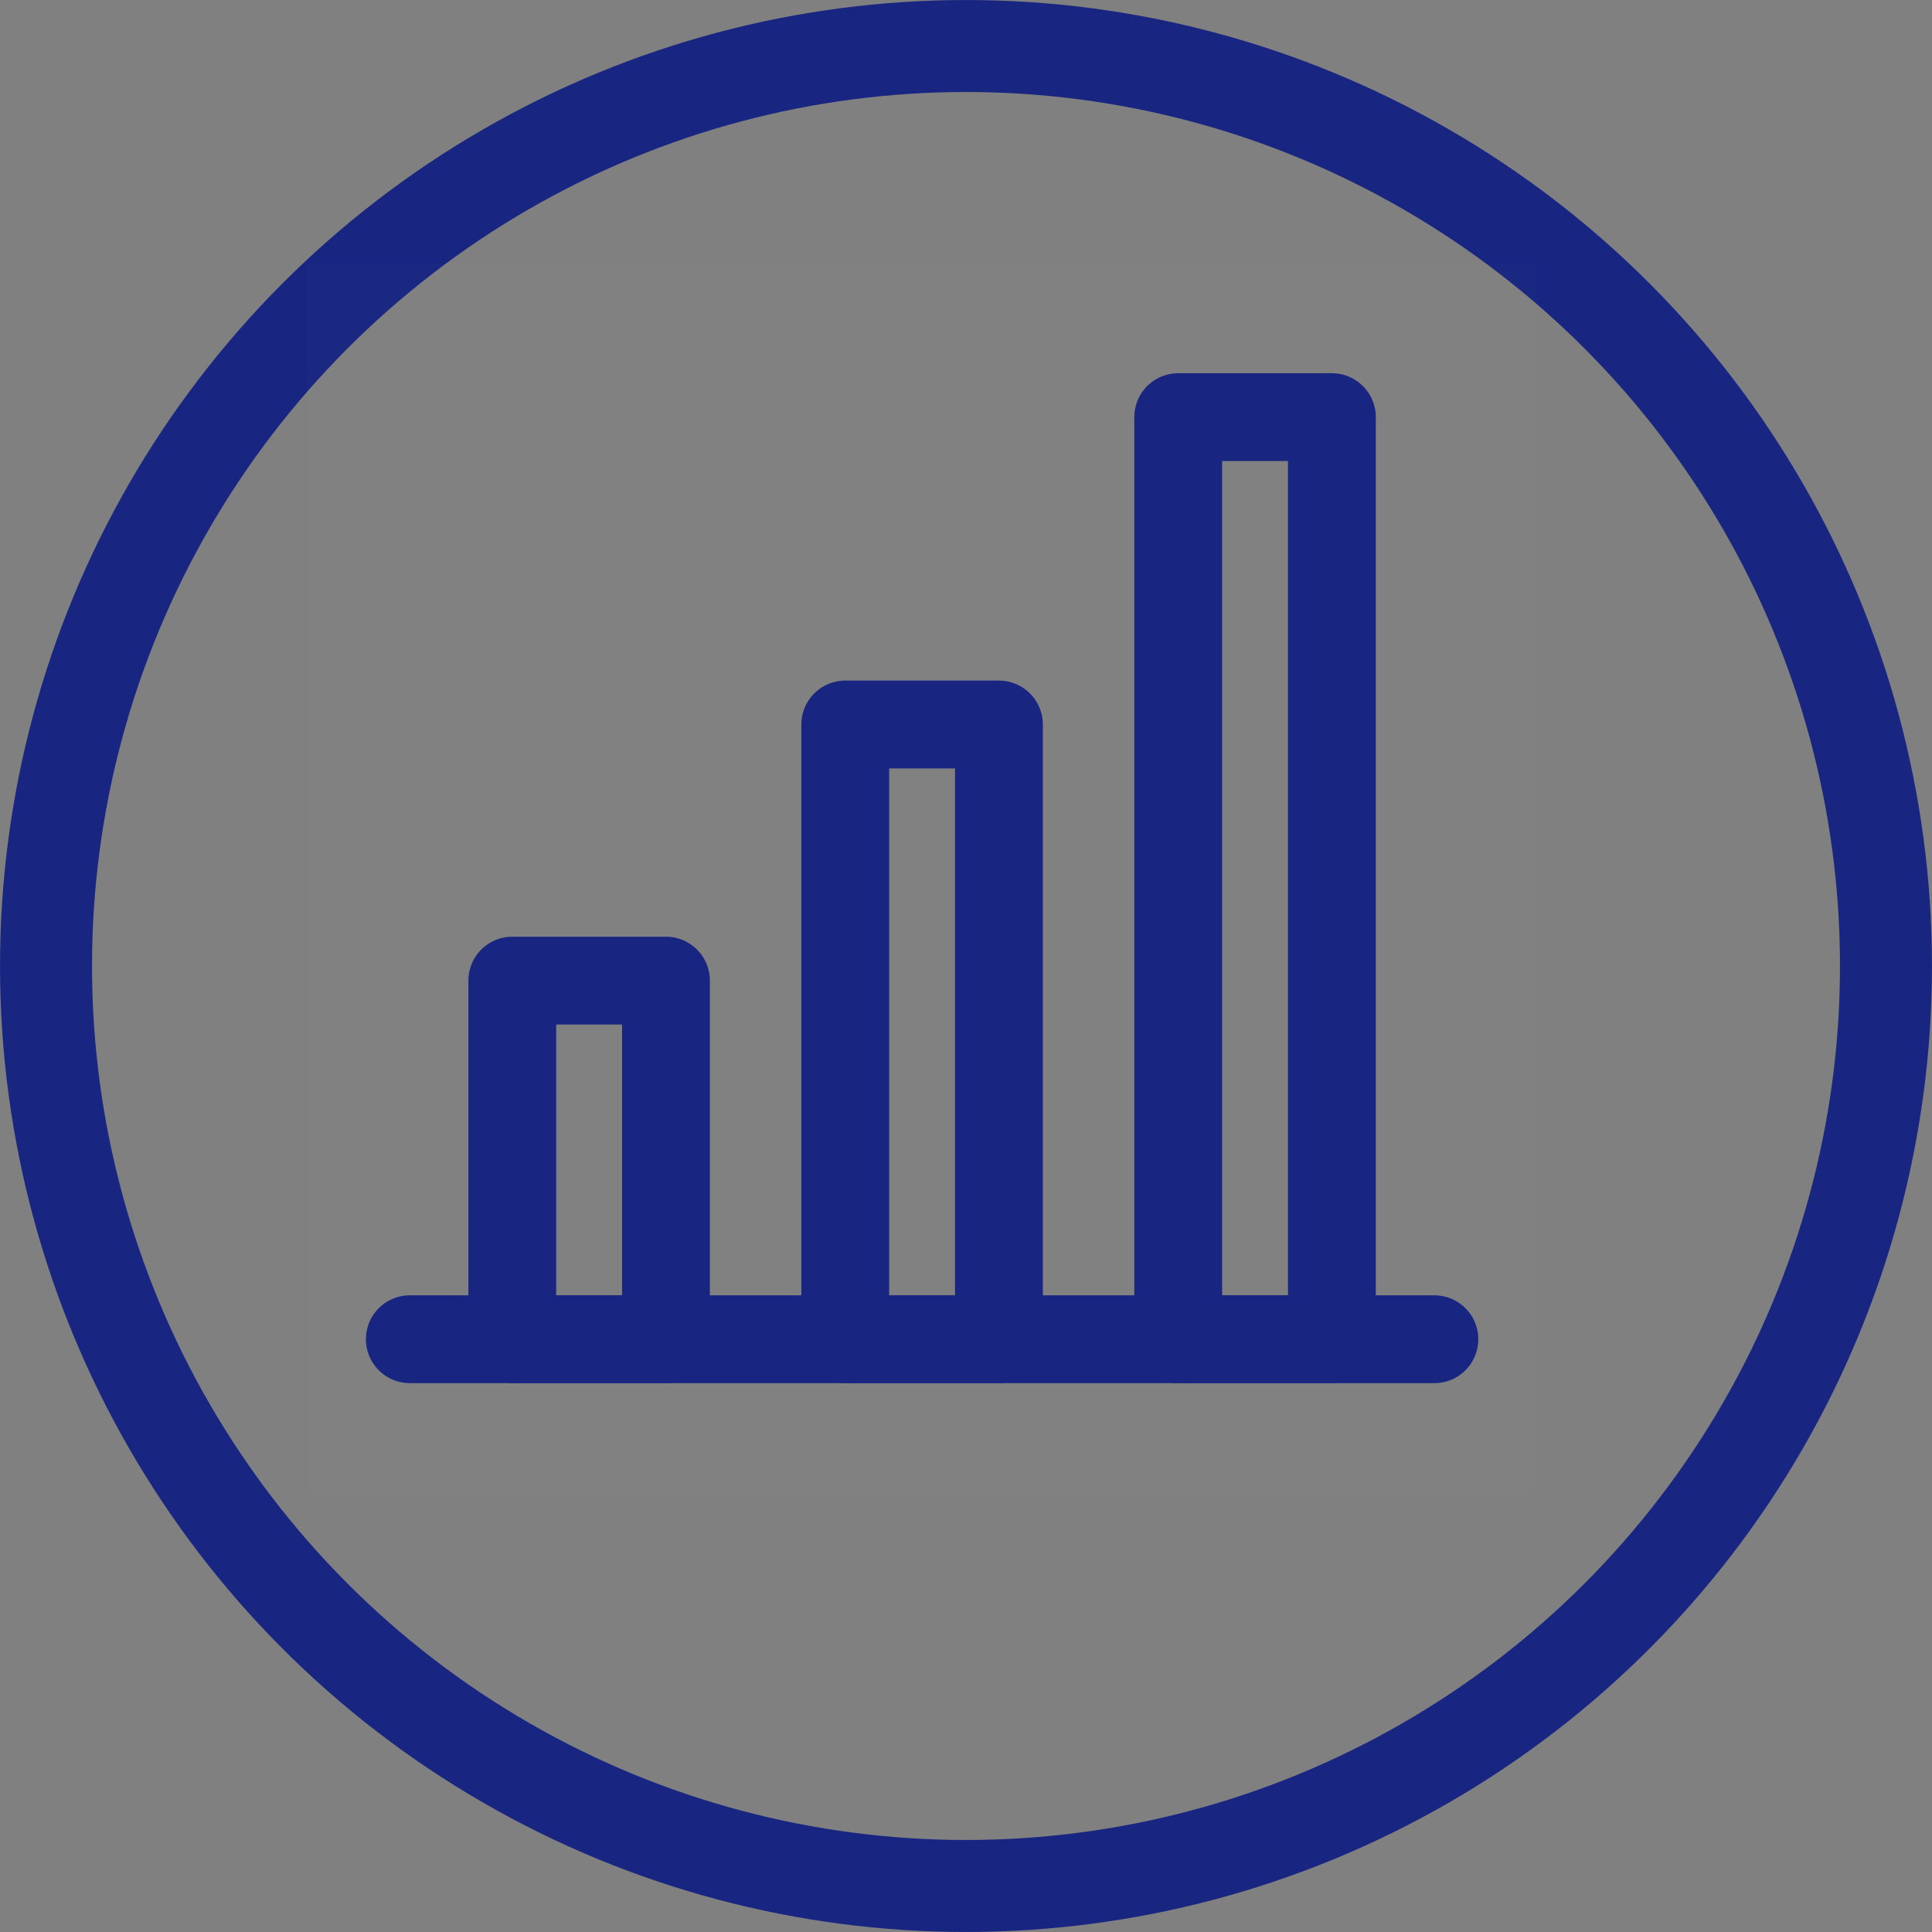 <?xml version="1.0" encoding="UTF-8"?>
<svg width="44px" height="44px" viewBox="0 0 44 44" version="1.1" xmlns="http://www.w3.org/2000/svg" xmlns:xlink="http://www.w3.org/1999/xlink">
    <rect x="0" y="0" width="44" height="44" fill="#808080" stroke="none"/>
    <!-- Generator: Sketch 63.1 (92452) - https://sketch.com -->
    <title>编组 32</title>
    <desc>Created with Sketch.</desc>
    <g id="页面-1" stroke="none" stroke-width="1" fill="none" fill-rule="evenodd">
        <g id="产品标签备份-38">
            <g id="编组-4">
                <g id="编组-32">
                    <circle id="椭圆形" stroke="#192681" stroke-width="2.095" cx="22" cy="22" r="20.952"></circle>
                    <g id="编组" transform="translate(7, 6)">
                        <rect id="矩形" fill-opacity="0.01" fill="#FFFFFF" fill-rule="nonzero" x="0" y="0" width="28" height="28"></rect>
                        <path d="M2.333,24.5 L25.667,24.5 L2.333,24.5 Z" id="路径"></path>
                        <line x1="2.333" y1="24.5" x2="25.667" y2="24.5" id="路径" stroke="#192681" stroke-width="2" stroke-linecap="round" stroke-linejoin="round"></line>
                        <rect id="矩形" stroke="#192681" stroke-width="2" stroke-linejoin="round" x="4.667" y="16.333" width="3.5" height="8.167"></rect>
                        <rect id="矩形" stroke="#192681" stroke-width="2" stroke-linejoin="round" x="12.25" y="10.5" width="3.5" height="14"></rect>
                        <rect id="矩形" stroke="#192681" stroke-width="2" stroke-linejoin="round" x="19.833" y="3.5" width="3.5" height="21"></rect>
                    </g>
                </g>
            </g>
        </g>
    </g>
</svg>
